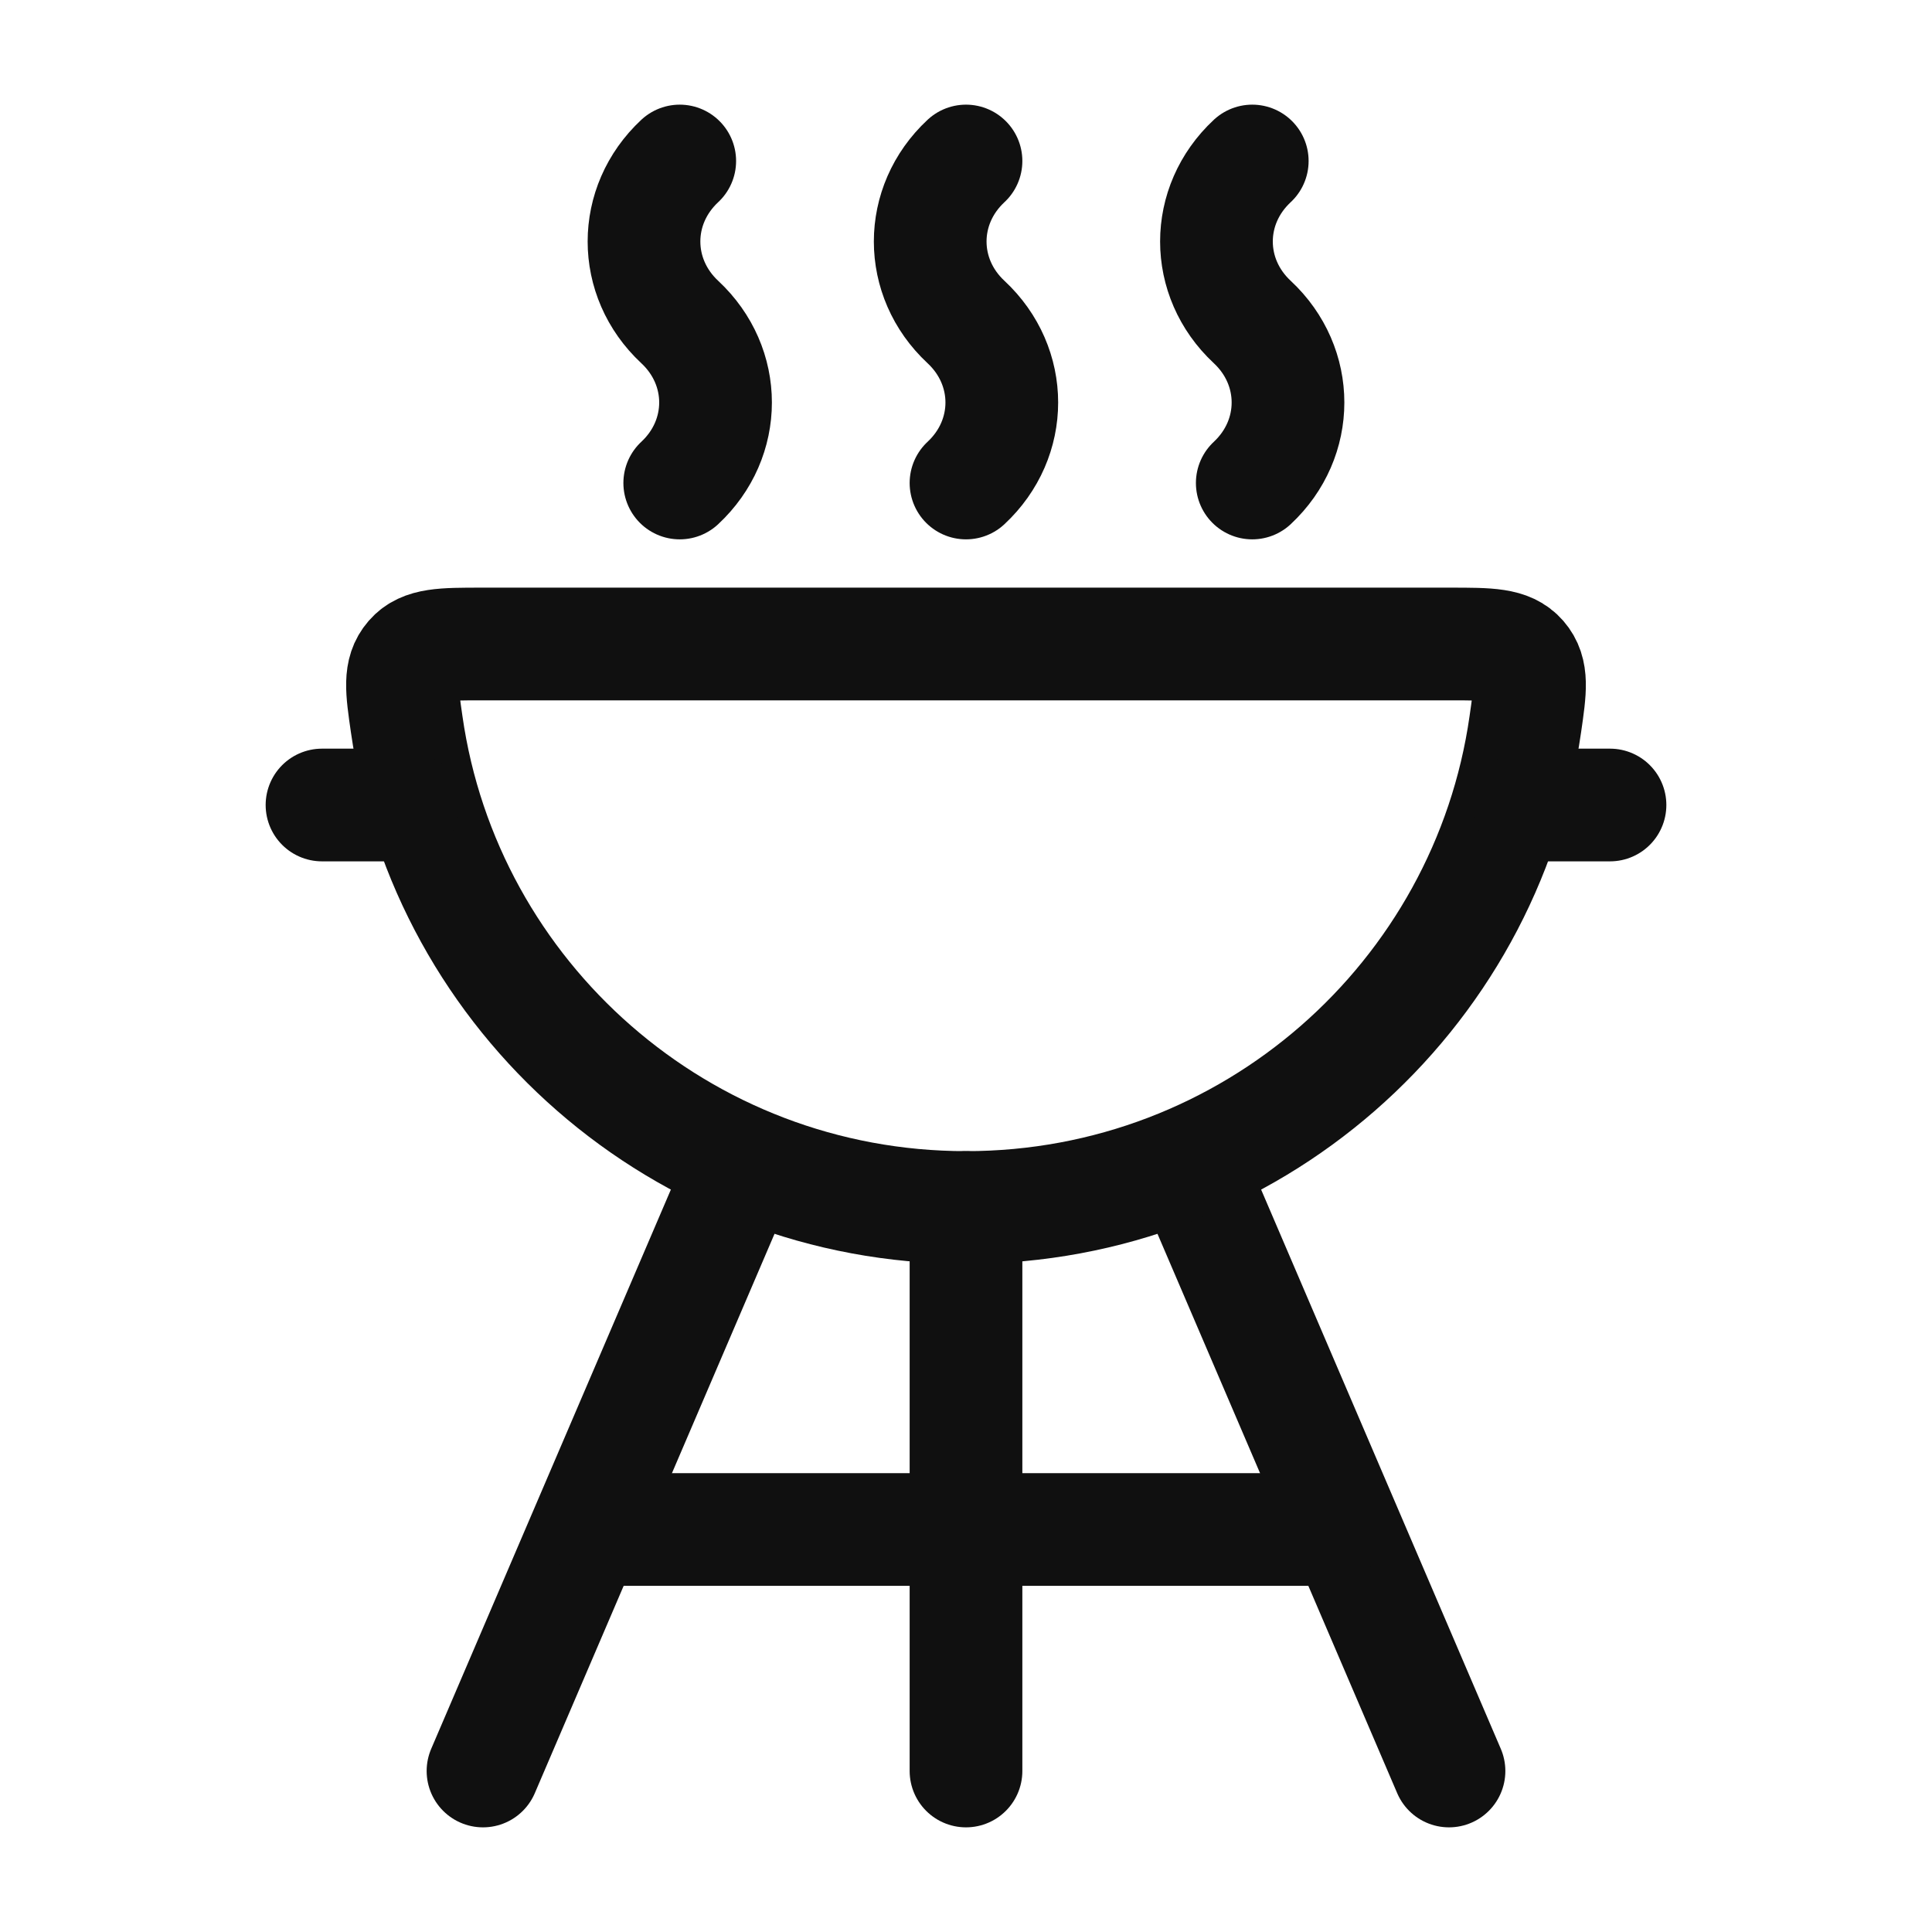 <svg width="24" height="24" viewBox="0 0 24 24" fill="none" xmlns="http://www.w3.org/2000/svg">
<path d="M9 15L6 22" stroke="#101010" stroke-width="1.4" stroke-linecap="round"/>
<path d="M15 15L18 22" stroke="#101010" stroke-width="1.4" stroke-linecap="round"/>
<path d="M12 15L12 22" stroke="#101010" stroke-width="1.4" stroke-linecap="round"/>
<path d="M15.556 6C16.148 5.448 16.148 4.552 15.556 4C14.963 3.448 14.963 2.552 15.556 2M12 6C12.593 5.448 12.593 4.552 12 4C11.407 3.448 11.407 2.552 12 2M8.444 6C9.037 5.448 9.037 4.552 8.444 4C7.852 3.448 7.852 2.552 8.444 2" stroke="#101010" stroke-width="1.4" stroke-linecap="round"/>
<path d="M7.5 19H16.5" stroke="#101010" stroke-width="1.4" stroke-linecap="round"/>
<path d="M12 15C15.537 15 18.463 12.391 18.948 8.997C19.011 8.562 19.042 8.345 18.892 8.172C18.742 8 18.5 8 18.016 8H5.984C5.5 8 5.258 8 5.108 8.172C4.958 8.345 4.989 8.562 5.052 8.997C5.537 12.391 8.463 15 12 15Z" stroke="#101010" stroke-width="1.4" stroke-linecap="round" stroke-linejoin="round"/>
<path d="M19 10H20M5 10H4" stroke="#101010" stroke-width="1.4" stroke-linecap="round"/>
</svg>
